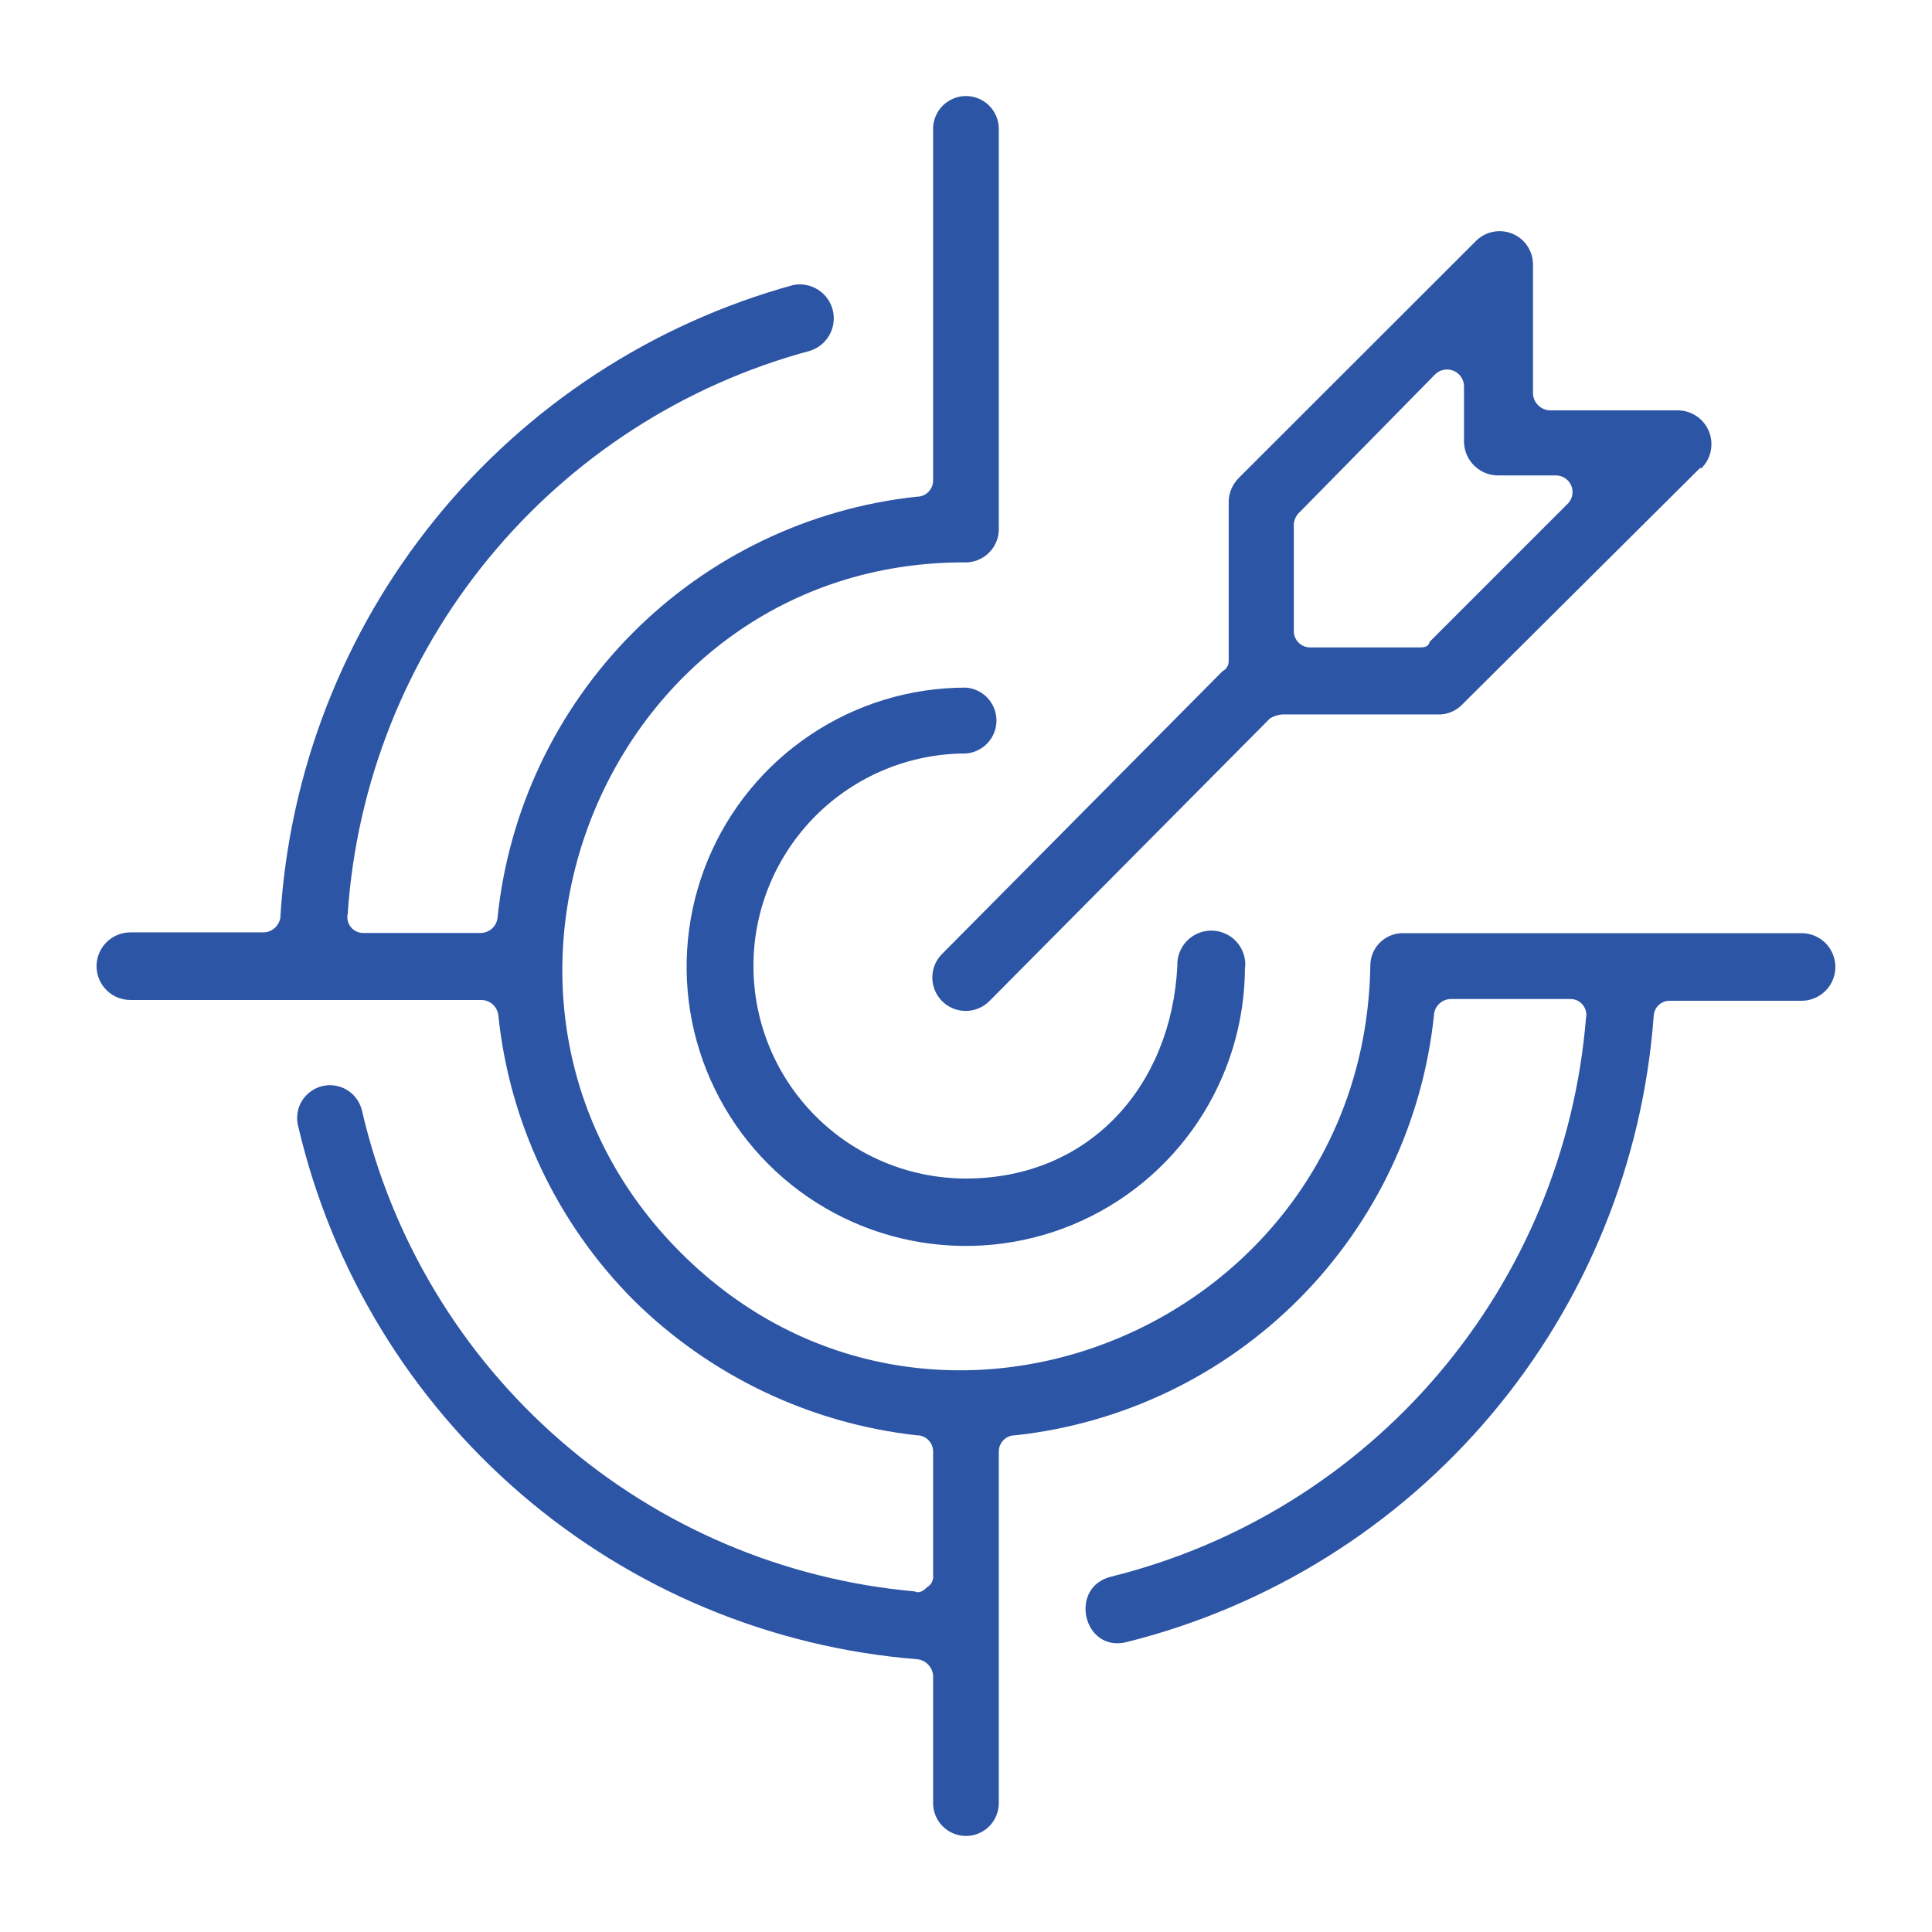 <svg width="44" height="44" viewBox="0 0 44 44" fill="none" xmlns="http://www.w3.org/2000/svg">
<g id="targeting">
<path id="Target" d="M32.66 23.1C32.408 25.549 31.323 27.836 29.587 29.581C27.851 31.326 25.568 32.423 23.121 32.688C23.072 32.687 23.023 32.696 22.977 32.715C22.932 32.733 22.89 32.761 22.855 32.796C22.821 32.831 22.793 32.872 22.774 32.918C22.756 32.963 22.747 33.012 22.747 33.062V41.065C22.747 41.264 22.668 41.454 22.528 41.594C22.388 41.734 22.198 41.813 21.999 41.813C21.801 41.813 21.611 41.734 21.47 41.594C21.33 41.454 21.251 41.264 21.251 41.065V38.161C21.244 38.064 21.202 37.973 21.134 37.905C21.065 37.836 20.974 37.794 20.877 37.787C17.55 37.518 14.395 36.2 11.865 34.023C9.335 31.847 7.56 28.923 6.797 25.674C6.769 25.578 6.76 25.477 6.772 25.377C6.783 25.277 6.814 25.181 6.864 25.093C6.913 25.006 6.98 24.93 7.06 24.869C7.139 24.808 7.23 24.763 7.328 24.738C7.425 24.713 7.526 24.708 7.625 24.723C7.724 24.737 7.82 24.772 7.905 24.825C7.991 24.877 8.065 24.946 8.123 25.028C8.182 25.109 8.223 25.202 8.245 25.3C8.923 28.217 10.505 30.845 12.764 32.809C15.024 34.775 17.846 35.976 20.829 36.243C20.926 36.291 21.018 36.243 21.11 36.15C21.159 36.123 21.199 36.081 21.224 36.031C21.249 35.981 21.259 35.924 21.251 35.869V33.062C21.252 33.012 21.242 32.963 21.224 32.918C21.205 32.872 21.178 32.831 21.143 32.796C21.108 32.761 21.067 32.733 21.021 32.715C20.975 32.696 20.927 32.687 20.877 32.688C18.442 32.416 16.169 31.331 14.427 29.608C12.685 27.857 11.598 25.561 11.347 23.104C11.332 23.015 11.287 22.932 11.219 22.872C11.151 22.812 11.064 22.777 10.973 22.774H2.969C2.765 22.774 2.569 22.693 2.425 22.549C2.28 22.404 2.199 22.209 2.199 22.004C2.199 21.8 2.28 21.604 2.425 21.46C2.569 21.316 2.765 21.234 2.969 21.234H6.01C6.1 21.231 6.187 21.196 6.255 21.136C6.323 21.076 6.369 20.994 6.384 20.904C6.583 17.582 7.818 14.406 9.913 11.822C12.009 9.236 14.861 7.372 18.07 6.49C18.264 6.453 18.465 6.492 18.632 6.599C18.799 6.705 18.918 6.872 18.966 7.063C19.014 7.255 18.986 7.458 18.889 7.631C18.792 7.803 18.633 7.932 18.444 7.99C15.573 8.764 13.016 10.416 11.129 12.714C9.242 15.011 8.12 17.841 7.919 20.808C7.907 20.862 7.907 20.919 7.921 20.973C7.934 21.028 7.96 21.078 7.996 21.121C8.032 21.164 8.078 21.198 8.13 21.219C8.181 21.241 8.237 21.251 8.293 21.248H10.955C11.046 21.245 11.133 21.21 11.202 21.15C11.27 21.09 11.315 21.008 11.329 20.918C11.578 18.465 12.663 16.172 14.401 14.423C16.139 12.674 18.426 11.576 20.877 11.312C20.927 11.313 20.975 11.304 21.021 11.285C21.067 11.267 21.108 11.239 21.143 11.204C21.178 11.169 21.205 11.128 21.224 11.082C21.242 11.037 21.252 10.988 21.251 10.938V2.935C21.251 2.736 21.33 2.546 21.47 2.406C21.611 2.266 21.801 2.187 21.999 2.187C22.198 2.187 22.388 2.266 22.528 2.406C22.668 2.546 22.747 2.736 22.747 2.935V12.012C22.752 12.118 22.735 12.224 22.697 12.323C22.659 12.421 22.6 12.511 22.525 12.586C22.45 12.661 22.36 12.72 22.261 12.758C22.163 12.796 22.057 12.813 21.951 12.808C13.815 12.808 9.75 22.77 15.5 28.525C21.251 34.28 31.068 30.162 31.208 22C31.207 21.901 31.226 21.804 31.263 21.712C31.3 21.621 31.355 21.538 31.425 21.468C31.495 21.399 31.578 21.344 31.669 21.306C31.76 21.269 31.858 21.251 31.956 21.252H41.029C41.233 21.252 41.429 21.333 41.574 21.477C41.718 21.622 41.799 21.818 41.799 22.022C41.799 22.226 41.718 22.422 41.574 22.566C41.429 22.711 41.233 22.792 41.029 22.792H38.037C37.944 22.788 37.854 22.82 37.784 22.882C37.714 22.943 37.671 23.029 37.663 23.122C37.42 26.465 36.128 29.645 33.97 32.209C31.812 34.773 28.899 36.59 25.647 37.4C24.666 37.633 24.327 36.137 25.317 35.904C28.221 35.182 30.826 33.567 32.763 31.286C34.701 29.006 35.875 26.175 36.119 23.192C36.131 23.138 36.131 23.081 36.117 23.026C36.104 22.972 36.078 22.922 36.042 22.879C36.006 22.836 35.96 22.802 35.908 22.78C35.857 22.759 35.801 22.749 35.745 22.752H33.034C32.943 22.755 32.856 22.79 32.788 22.85C32.72 22.91 32.675 22.992 32.66 23.082V23.1ZM38.719 10.657L33.312 16.034C33.179 16.177 32.996 16.262 32.801 16.271H29.198C29.099 16.28 29.004 16.311 28.92 16.364L22.514 22.818C22.37 22.953 22.179 23.026 21.982 23.023C21.785 23.02 21.597 22.941 21.457 22.802C21.317 22.662 21.237 22.474 21.233 22.277C21.229 22.08 21.302 21.889 21.436 21.745L27.842 15.286C27.886 15.264 27.922 15.231 27.947 15.189C27.971 15.148 27.984 15.101 27.983 15.052V11.44C27.982 11.336 28.003 11.233 28.043 11.137C28.083 11.041 28.142 10.954 28.216 10.881L33.593 5.509C33.697 5.397 33.832 5.318 33.981 5.284C34.13 5.25 34.286 5.261 34.429 5.316C34.571 5.372 34.694 5.469 34.78 5.595C34.866 5.721 34.913 5.871 34.913 6.024V8.972C34.919 9.069 34.961 9.16 35.03 9.229C35.099 9.298 35.19 9.339 35.287 9.346H38.187C38.342 9.342 38.494 9.384 38.624 9.468C38.754 9.552 38.856 9.673 38.916 9.815C38.976 9.958 38.992 10.115 38.962 10.267C38.932 10.418 38.856 10.557 38.746 10.666L38.719 10.657ZM32.559 14.617L35.692 11.484C35.746 11.434 35.785 11.368 35.803 11.297C35.82 11.225 35.817 11.149 35.792 11.079C35.767 11.009 35.722 10.948 35.663 10.904C35.604 10.859 35.533 10.833 35.459 10.828H34.139C33.934 10.833 33.736 10.757 33.587 10.617C33.438 10.477 33.35 10.285 33.342 10.08V8.8C33.342 8.724 33.319 8.65 33.277 8.587C33.235 8.524 33.176 8.475 33.106 8.445C33.036 8.416 32.959 8.407 32.885 8.421C32.81 8.435 32.741 8.47 32.687 8.523L29.607 11.656C29.525 11.727 29.474 11.828 29.466 11.937V14.37C29.465 14.42 29.475 14.469 29.493 14.514C29.512 14.56 29.539 14.601 29.574 14.636C29.609 14.671 29.651 14.698 29.696 14.717C29.742 14.736 29.791 14.745 29.84 14.744H32.317C32.414 14.744 32.506 14.744 32.55 14.648L32.559 14.617ZM28.353 22.009C28.355 23.267 27.983 24.497 27.285 25.544C26.587 26.591 25.595 27.407 24.433 27.89C23.271 28.372 21.992 28.499 20.758 28.254C19.524 28.009 18.39 27.404 17.501 26.515C16.611 25.626 16.005 24.492 15.759 23.259C15.514 22.025 15.64 20.746 16.121 19.584C16.603 18.421 17.419 17.428 18.465 16.73C19.511 16.031 20.741 15.659 21.999 15.66C22.188 15.674 22.365 15.759 22.494 15.899C22.622 16.038 22.694 16.22 22.694 16.41C22.694 16.599 22.622 16.782 22.494 16.921C22.365 17.06 22.188 17.145 21.999 17.16C20.716 17.16 19.485 17.67 18.577 18.578C17.669 19.485 17.159 20.716 17.159 22C17.159 23.284 17.669 24.515 18.577 25.422C19.485 26.33 20.716 26.84 21.999 26.84C24.806 26.84 26.676 24.737 26.813 22C26.808 21.894 26.826 21.788 26.864 21.689C26.902 21.59 26.961 21.5 27.035 21.424C27.11 21.348 27.2 21.289 27.298 21.249C27.397 21.21 27.502 21.191 27.609 21.194C27.715 21.197 27.819 21.222 27.915 21.267C28.012 21.312 28.098 21.376 28.168 21.456C28.238 21.536 28.291 21.629 28.324 21.73C28.356 21.831 28.368 21.938 28.357 22.044L28.353 22.009Z" fill="#2D55A5"/>
</g>
</svg>
